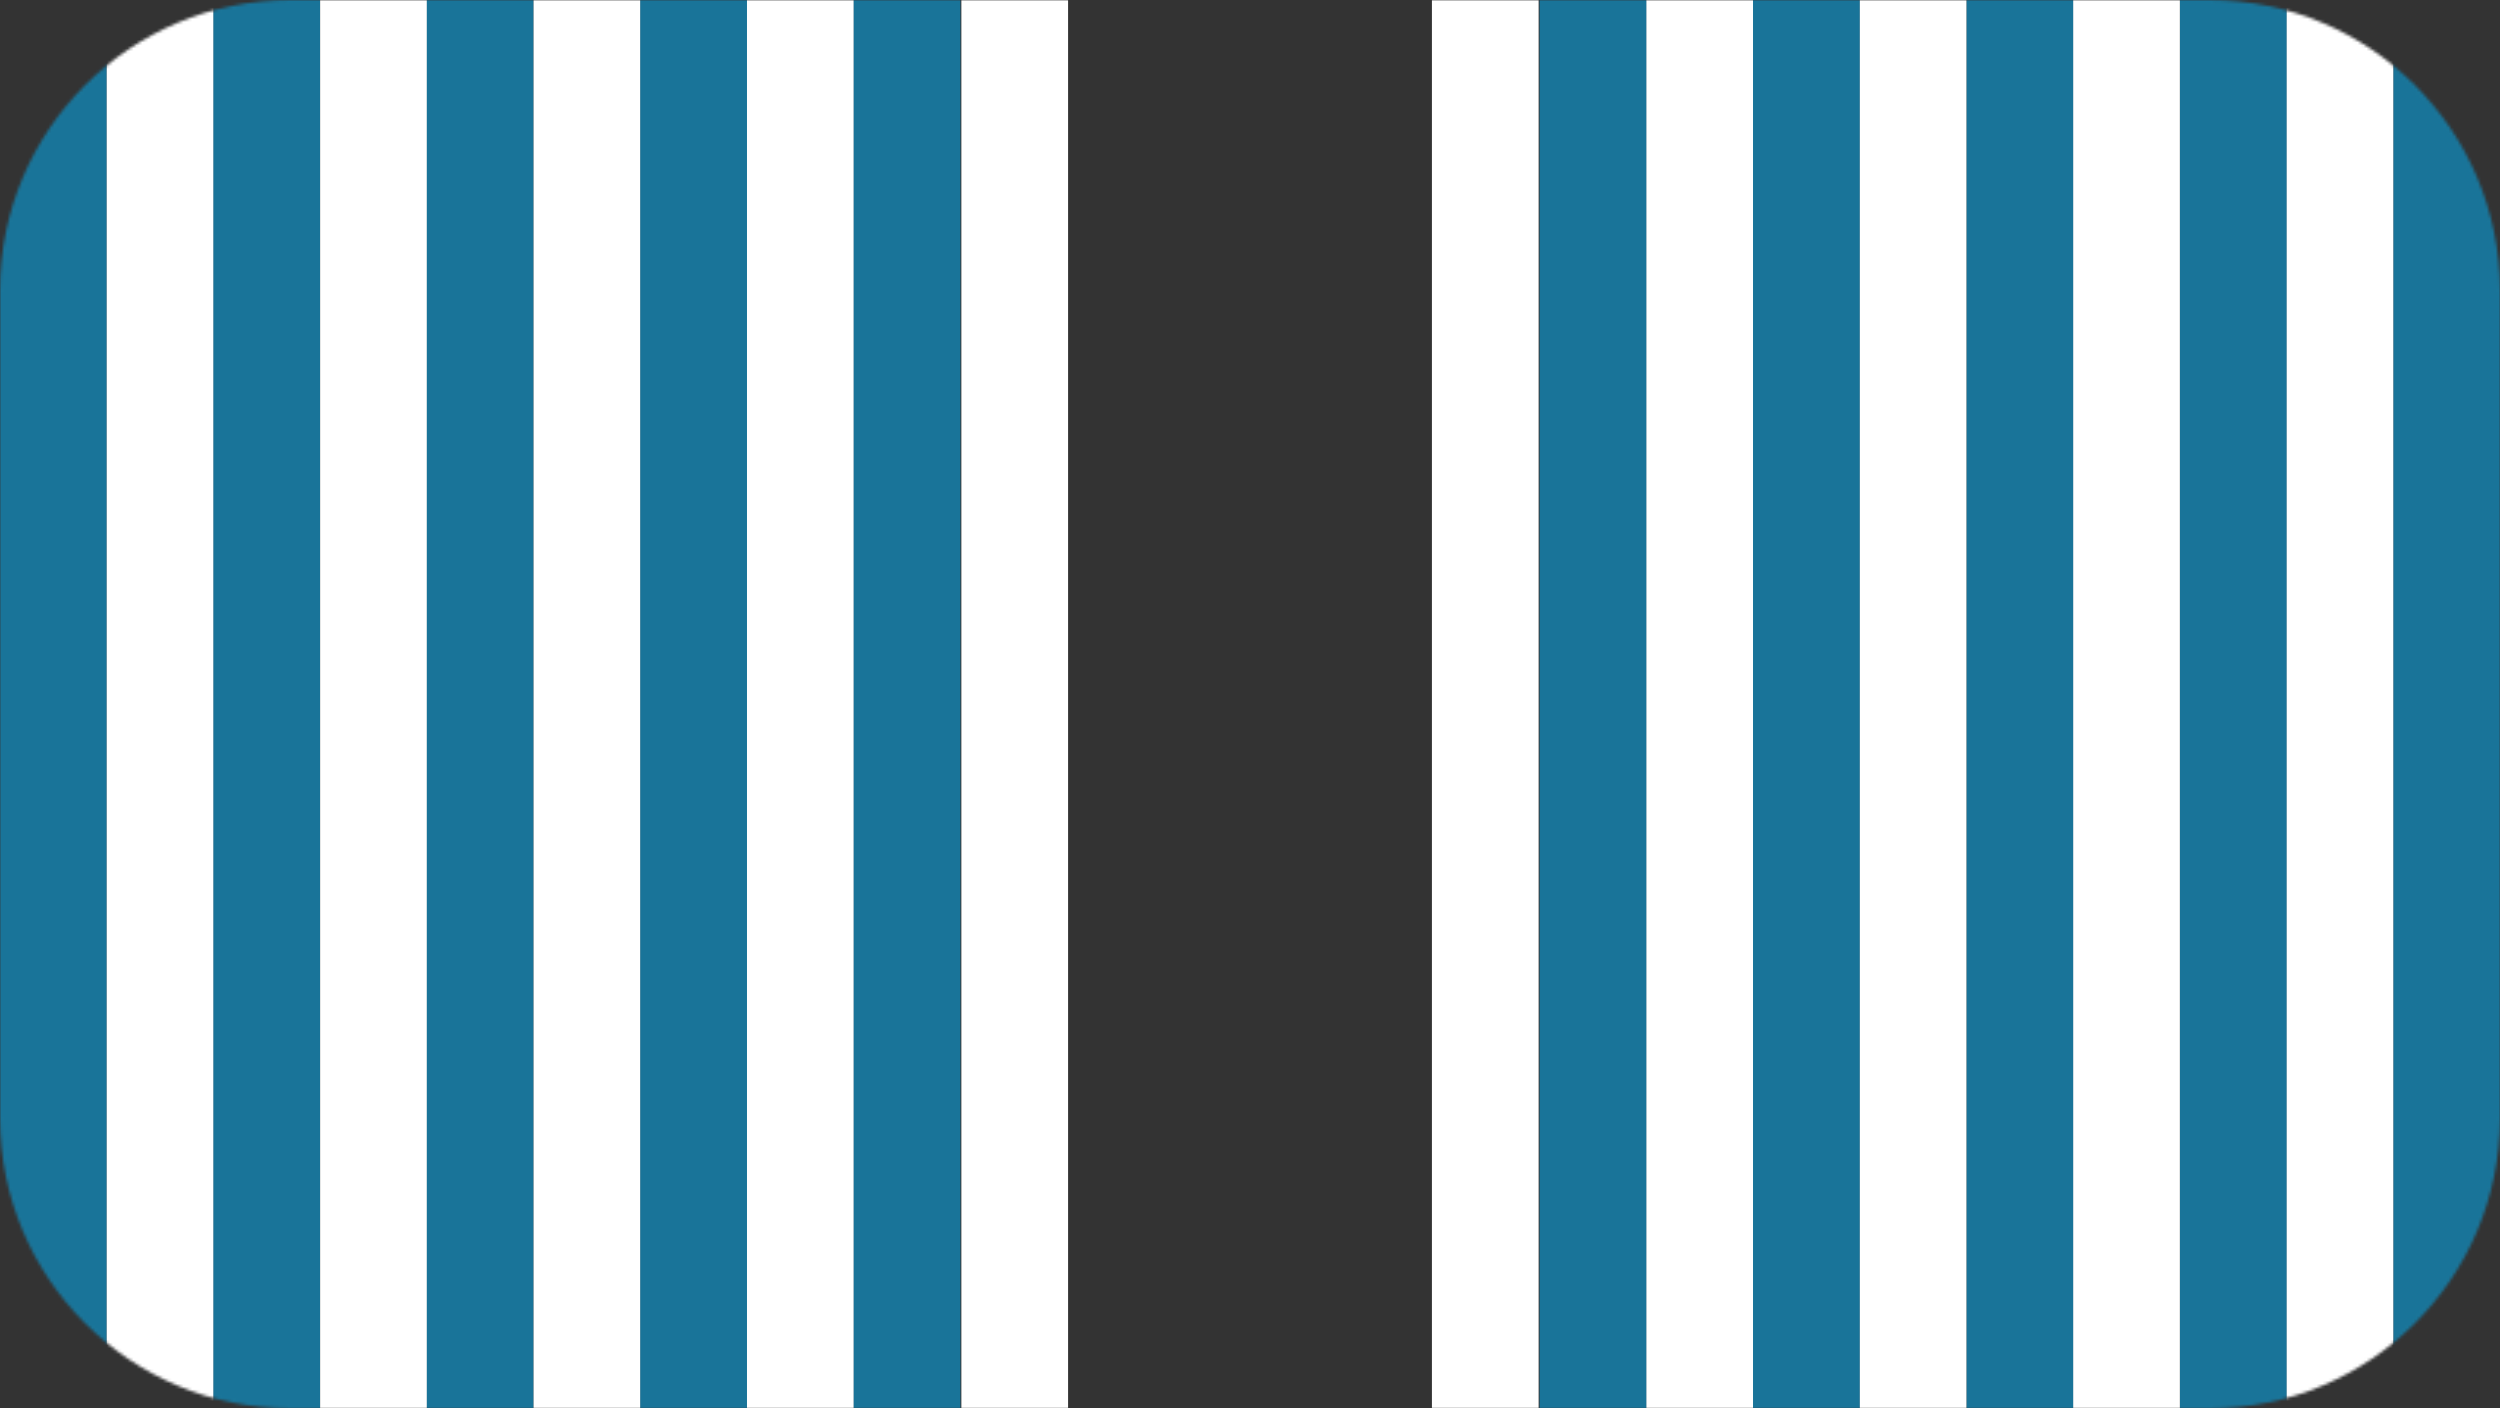 <svg width="852" height="480" viewBox="0 0 852 480" fill="none" xmlns="http://www.w3.org/2000/svg">
<rect x="0" y="0" width="852" height="480" fill="#333333" stroke="none"/>
<mask id="mask0_2002_1017" style="mask-type:alpha" maskUnits="userSpaceOnUse" x="0" y="0" width="517" height="480">
<path d="M0 99C0 44.324 44.324 0 99 0H516V480H99C44.324 480 0 435.676 0 381V99Z" fill="#D9D9D9"/>
</mask>
<g mask="url(#mask0_2002_1017)">
<rect width="36.368" height="480" fill="#00B6FF" fill-opacity="0.5"/>
<rect x="36.368" width="36.368" height="480" fill="white"/>
<rect x="72.736" width="36.368" height="480" fill="#00B6FF" fill-opacity="0.5"/>
<rect x="109.103" width="36.368" height="480" fill="white"/>
<rect x="145.47" width="36.368" height="480" fill="#00B6FF" fill-opacity="0.5"/>
<rect x="181.838" width="36.368" height="480" fill="white"/>
<rect x="254.573" width="36.368" height="480" fill="white"/>
<rect x="218.206" width="36.368" height="480" fill="#00B6FF" fill-opacity="0.5"/>
<rect x="290.941" width="36.368" height="480" fill="#00B6FF" fill-opacity="0.5"/>
<rect x="327.632" width="36.368" height="480" fill="white"/>
</g>
<mask id="mask1_2002_1017" style="mask-type:alpha" maskUnits="userSpaceOnUse" x="335" y="0" width="517" height="480">
<path d="M852 99C852 44.324 807.676 0 753 0H336V480H753C807.676 480 852 435.676 852 381V99Z" fill="#D9D9D9"/>
</mask>
<g mask="url(#mask1_2002_1017)">
<rect width="36.368" height="480" transform="matrix(-1 0 0 1 852 0)" fill="#00B6FF" fill-opacity="0.5"/>
<rect width="36.368" height="480" transform="matrix(-1 0 0 1 815.632 0)" fill="white"/>
<rect width="36.368" height="480" transform="matrix(-1 0 0 1 779.264 0)" fill="#00B6FF" fill-opacity="0.5"/>
<rect width="36.368" height="480" transform="matrix(-1 0 0 1 742.897 0)" fill="white"/>
<rect width="36.368" height="480" transform="matrix(-1 0 0 1 706.53 0)" fill="#00B6FF" fill-opacity="0.5"/>
<rect width="36.368" height="480" transform="matrix(-1 0 0 1 670.162 0)" fill="white"/>
<rect width="36.368" height="480" transform="matrix(-1 0 0 1 597.427 0)" fill="white"/>
<rect width="36.368" height="480" transform="matrix(-1 0 0 1 633.794 0)" fill="#00B6FF" fill-opacity="0.5"/>
<rect width="36.368" height="480" transform="matrix(-1 0 0 1 561.059 0)" fill="#00B6FF" fill-opacity="0.5"/>
<rect width="36.368" height="480" transform="matrix(-1 0 0 1 524.368 0)" fill="white"/>
</g>
</svg>
